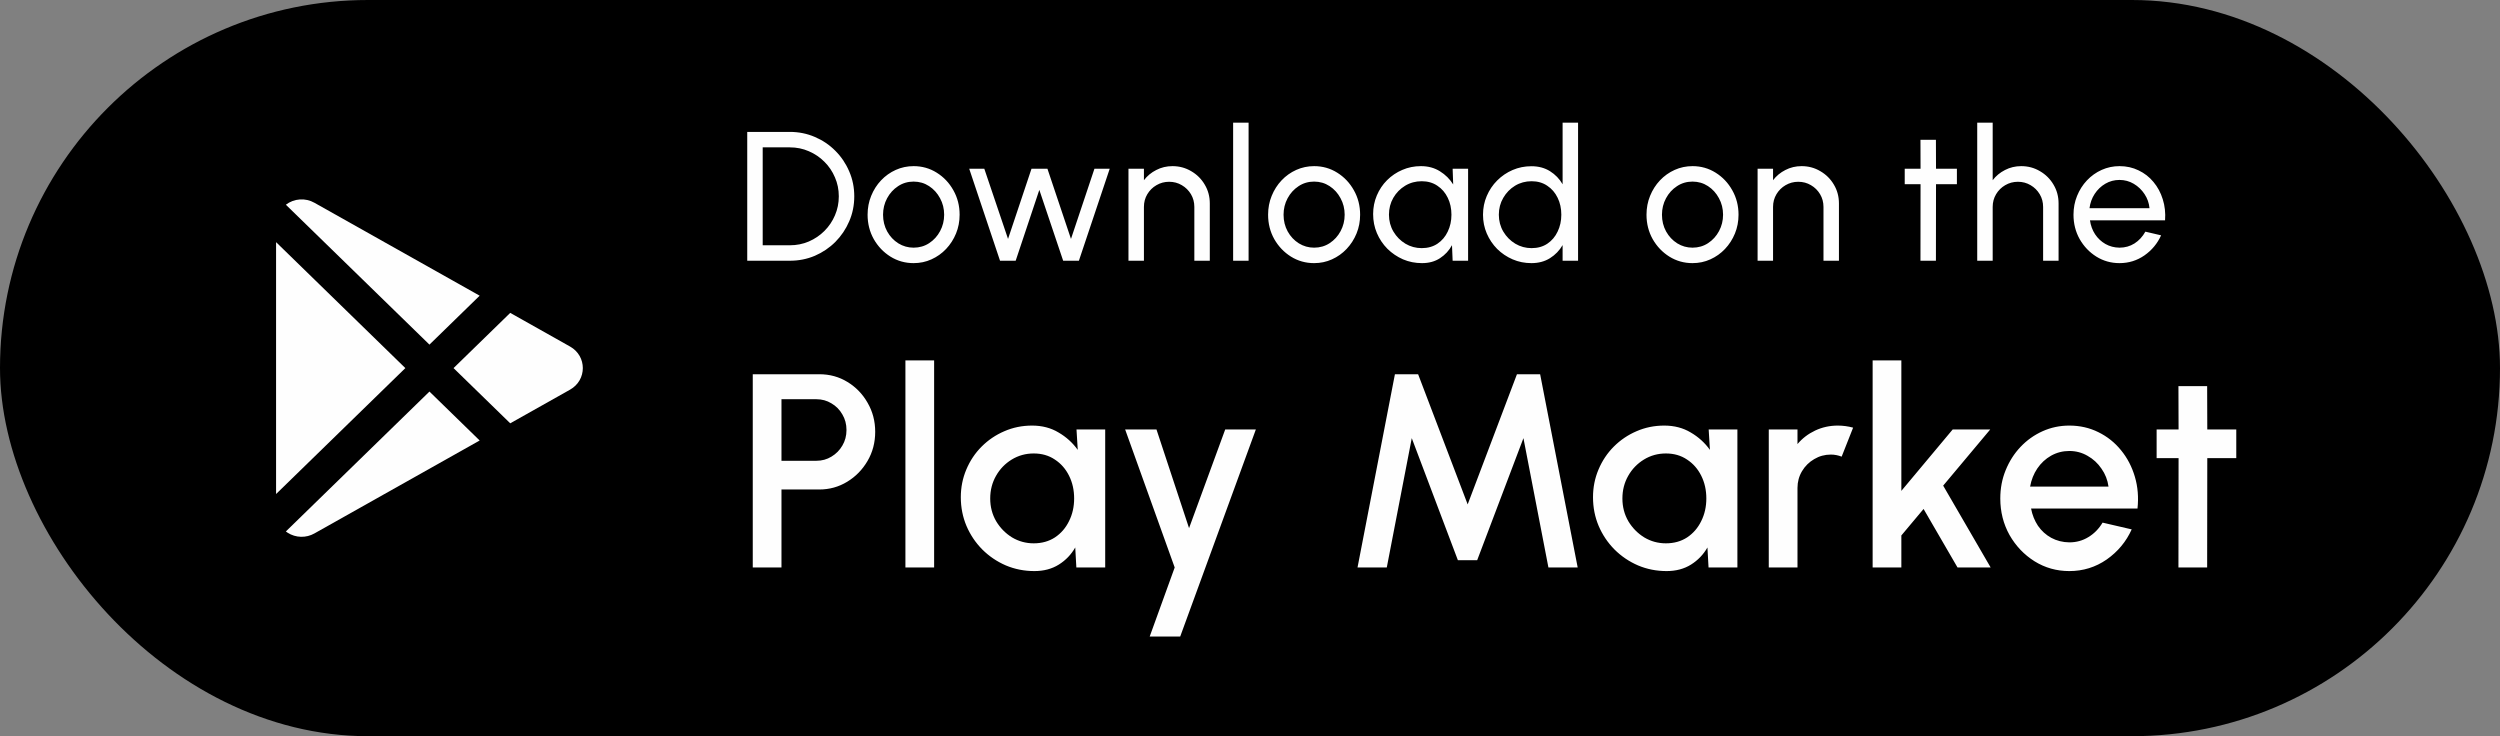 <svg width="163" height="48" viewBox="0 0 163 48" fill="none" xmlns="http://www.w3.org/2000/svg">
<rect x="0" y="0" width="163" height="48" fill="#808080" stroke="none"/>
<rect width="163" height="48" rx="24" fill="black"/>
<path d="M28 25.53L31.274 28.72L20.5 34.78C20.234 34.931 19.93 35.007 19.622 34.999C19.315 34.992 19.015 34.9 18.758 34.736L18.638 34.651L28 25.53ZM18 15.788L26.429 24L18 32.211V15.788ZM33.267 20.4L37.167 22.594C38.278 23.218 38.278 24.78 37.167 25.406L33.267 27.6L29.571 24L33.267 20.4ZM20.5 13.22L31.274 19.279L28 22.469L18.638 13.348C18.899 13.146 19.216 13.027 19.549 13.004C19.881 12.981 20.212 13.056 20.5 13.22Z" fill="#FEFEFE"/>
<path d="M48.72 17V8.6H51.498C52.078 8.6 52.622 8.71 53.13 8.93C53.638 9.146 54.084 9.448 54.468 9.836C54.852 10.22 55.152 10.666 55.368 11.174C55.588 11.678 55.698 12.22 55.698 12.8C55.698 13.38 55.588 13.924 55.368 14.432C55.152 14.936 54.852 15.382 54.468 15.77C54.084 16.154 53.638 16.456 53.13 16.676C52.622 16.892 52.078 17 51.498 17H48.72ZM49.728 15.992H51.498C51.938 15.992 52.35 15.91 52.734 15.746C53.122 15.578 53.462 15.348 53.754 15.056C54.046 14.764 54.274 14.426 54.438 14.042C54.606 13.654 54.69 13.24 54.69 12.8C54.69 12.36 54.606 11.948 54.438 11.564C54.274 11.176 54.044 10.836 53.748 10.544C53.456 10.252 53.118 10.024 52.734 9.86C52.35 9.692 51.938 9.608 51.498 9.608H49.728V15.992ZM59.567 17.156C59.015 17.156 58.511 17.014 58.055 16.73C57.603 16.446 57.241 16.066 56.969 15.59C56.701 15.11 56.567 14.58 56.567 14C56.567 13.56 56.645 13.15 56.801 12.77C56.957 12.386 57.171 12.05 57.443 11.762C57.719 11.47 58.039 11.242 58.403 11.078C58.767 10.914 59.155 10.832 59.567 10.832C60.119 10.832 60.621 10.974 61.073 11.258C61.529 11.542 61.891 11.924 62.159 12.404C62.431 12.884 62.567 13.416 62.567 14C62.567 14.436 62.489 14.844 62.333 15.224C62.177 15.604 61.961 15.94 61.685 16.232C61.413 16.52 61.095 16.746 60.731 16.91C60.371 17.074 59.983 17.156 59.567 17.156ZM59.567 16.148C59.943 16.148 60.281 16.05 60.581 15.854C60.885 15.654 61.123 15.392 61.295 15.068C61.471 14.74 61.559 14.384 61.559 14C61.559 13.608 61.469 13.248 61.289 12.92C61.113 12.592 60.875 12.33 60.575 12.134C60.275 11.938 59.939 11.84 59.567 11.84C59.191 11.84 58.853 11.94 58.553 12.14C58.253 12.336 58.015 12.598 57.839 12.926C57.663 13.254 57.575 13.612 57.575 14C57.575 14.4 57.665 14.764 57.845 15.092C58.025 15.416 58.267 15.674 58.571 15.866C58.875 16.054 59.207 16.148 59.567 16.148ZM66.222 17H65.202L63.192 11H64.176L65.724 15.578L67.254 11H68.292L69.828 15.578L71.358 11H72.354L70.344 17H69.318L67.764 12.38L66.222 17ZM78.879 13.268V17H77.871V13.49C77.871 13.186 77.797 12.91 77.65 12.662C77.501 12.414 77.303 12.218 77.055 12.074C76.808 11.926 76.531 11.852 76.228 11.852C75.927 11.852 75.651 11.926 75.4 12.074C75.151 12.218 74.954 12.414 74.805 12.662C74.657 12.91 74.584 13.186 74.584 13.49V17H73.576V11H74.584V11.75C74.796 11.47 75.064 11.248 75.388 11.084C75.712 10.916 76.064 10.832 76.444 10.832C76.891 10.832 77.299 10.942 77.668 11.162C78.04 11.378 78.334 11.67 78.549 12.038C78.769 12.406 78.879 12.816 78.879 13.268ZM80.4 17V8H81.408V17H80.4ZM85.68 17.156C85.128 17.156 84.624 17.014 84.168 16.73C83.716 16.446 83.354 16.066 83.082 15.59C82.814 15.11 82.68 14.58 82.68 14C82.68 13.56 82.758 13.15 82.914 12.77C83.07 12.386 83.284 12.05 83.556 11.762C83.832 11.47 84.152 11.242 84.516 11.078C84.88 10.914 85.268 10.832 85.68 10.832C86.232 10.832 86.734 10.974 87.186 11.258C87.642 11.542 88.004 11.924 88.272 12.404C88.544 12.884 88.68 13.416 88.68 14C88.68 14.436 88.602 14.844 88.446 15.224C88.29 15.604 88.074 15.94 87.798 16.232C87.526 16.52 87.208 16.746 86.844 16.91C86.484 17.074 86.096 17.156 85.68 17.156ZM85.68 16.148C86.056 16.148 86.394 16.05 86.694 15.854C86.998 15.654 87.236 15.392 87.408 15.068C87.584 14.74 87.672 14.384 87.672 14C87.672 13.608 87.582 13.248 87.402 12.92C87.226 12.592 86.988 12.33 86.688 12.134C86.388 11.938 86.052 11.84 85.68 11.84C85.304 11.84 84.966 11.94 84.666 12.14C84.366 12.336 84.128 12.598 83.952 12.926C83.776 13.254 83.688 13.612 83.688 14C83.688 14.4 83.778 14.764 83.958 15.092C84.138 15.416 84.38 15.674 84.684 15.866C84.988 16.054 85.32 16.148 85.68 16.148ZM94.712 11H95.72V17H94.712L94.67 15.986C94.482 16.334 94.222 16.616 93.89 16.832C93.562 17.048 93.17 17.156 92.714 17.156C92.274 17.156 91.862 17.074 91.478 16.91C91.094 16.742 90.754 16.512 90.458 16.22C90.166 15.924 89.938 15.584 89.774 15.2C89.61 14.816 89.528 14.402 89.528 13.958C89.528 13.53 89.608 13.126 89.768 12.746C89.928 12.366 90.15 12.034 90.434 11.75C90.722 11.462 91.054 11.238 91.43 11.078C91.806 10.914 92.21 10.832 92.642 10.832C93.114 10.832 93.528 10.944 93.884 11.168C94.24 11.388 94.528 11.674 94.748 12.026L94.712 11ZM92.696 16.178C93.092 16.178 93.434 16.082 93.722 15.89C94.014 15.694 94.238 15.43 94.394 15.098C94.554 14.766 94.634 14.4 94.634 14C94.634 13.592 94.554 13.224 94.394 12.896C94.234 12.564 94.008 12.302 93.716 12.11C93.428 11.914 93.088 11.816 92.696 11.816C92.3 11.816 91.94 11.914 91.616 12.11C91.292 12.306 91.034 12.57 90.842 12.902C90.654 13.23 90.56 13.596 90.56 14C90.56 14.404 90.658 14.772 90.854 15.104C91.05 15.432 91.31 15.694 91.634 15.89C91.958 16.082 92.312 16.178 92.696 16.178ZM101.882 8H102.89V17H101.882V15.98C101.678 16.332 101.404 16.616 101.06 16.832C100.716 17.048 100.312 17.156 99.848 17.156C99.412 17.156 99.004 17.074 98.624 16.91C98.244 16.746 97.908 16.52 97.616 16.232C97.328 15.94 97.102 15.604 96.938 15.224C96.774 14.844 96.692 14.436 96.692 14C96.692 13.564 96.774 13.156 96.938 12.776C97.102 12.392 97.328 12.056 97.616 11.768C97.908 11.476 98.244 11.248 98.624 11.084C99.004 10.92 99.412 10.838 99.848 10.838C100.312 10.838 100.716 10.946 101.06 11.162C101.404 11.378 101.678 11.662 101.882 12.014V8ZM99.86 16.178C100.256 16.178 100.598 16.082 100.886 15.89C101.178 15.694 101.402 15.43 101.558 15.098C101.718 14.766 101.798 14.4 101.798 14C101.798 13.592 101.718 13.224 101.558 12.896C101.398 12.564 101.172 12.302 100.88 12.11C100.592 11.914 100.252 11.816 99.86 11.816C99.464 11.816 99.104 11.914 98.78 12.11C98.46 12.306 98.204 12.57 98.012 12.902C97.82 13.23 97.724 13.596 97.724 14C97.724 14.404 97.822 14.772 98.018 15.104C98.214 15.432 98.474 15.694 98.798 15.89C99.122 16.082 99.476 16.178 99.86 16.178ZM110.352 17.156C109.8 17.156 109.296 17.014 108.84 16.73C108.388 16.446 108.026 16.066 107.754 15.59C107.486 15.11 107.352 14.58 107.352 14C107.352 13.56 107.43 13.15 107.586 12.77C107.742 12.386 107.956 12.05 108.228 11.762C108.504 11.47 108.824 11.242 109.188 11.078C109.552 10.914 109.94 10.832 110.352 10.832C110.904 10.832 111.406 10.974 111.858 11.258C112.314 11.542 112.676 11.924 112.944 12.404C113.216 12.884 113.352 13.416 113.352 14C113.352 14.436 113.274 14.844 113.118 15.224C112.962 15.604 112.746 15.94 112.47 16.232C112.198 16.52 111.88 16.746 111.516 16.91C111.156 17.074 110.768 17.156 110.352 17.156ZM110.352 16.148C110.728 16.148 111.066 16.05 111.366 15.854C111.67 15.654 111.908 15.392 112.08 15.068C112.256 14.74 112.344 14.384 112.344 14C112.344 13.608 112.254 13.248 112.074 12.92C111.898 12.592 111.66 12.33 111.36 12.134C111.06 11.938 110.724 11.84 110.352 11.84C109.976 11.84 109.638 11.94 109.338 12.14C109.038 12.336 108.8 12.598 108.624 12.926C108.448 13.254 108.36 13.612 108.36 14C108.36 14.4 108.45 14.764 108.63 15.092C108.81 15.416 109.052 15.674 109.356 15.866C109.66 16.054 109.992 16.148 110.352 16.148ZM119.899 13.268V17H118.891V13.49C118.891 13.186 118.817 12.91 118.669 12.662C118.521 12.414 118.323 12.218 118.075 12.074C117.827 11.926 117.551 11.852 117.247 11.852C116.947 11.852 116.671 11.926 116.419 12.074C116.171 12.218 115.973 12.414 115.825 12.662C115.677 12.91 115.603 13.186 115.603 13.49V17H114.595V11H115.603V11.75C115.815 11.47 116.083 11.248 116.407 11.084C116.731 10.916 117.083 10.832 117.463 10.832C117.911 10.832 118.319 10.942 118.687 11.162C119.059 11.378 119.353 11.67 119.569 12.038C119.789 12.406 119.899 12.816 119.899 13.268ZM127.59 12.008H126.228L126.222 17H125.214L125.22 12.008H124.188V11H125.22L125.214 9.116H126.222L126.228 11H127.59V12.008ZM134.219 13.268V17H133.211V13.49C133.211 13.186 133.137 12.91 132.989 12.662C132.841 12.414 132.643 12.218 132.395 12.074C132.147 11.926 131.871 11.852 131.567 11.852C131.267 11.852 130.991 11.926 130.739 12.074C130.491 12.218 130.293 12.414 130.145 12.662C129.997 12.91 129.923 13.186 129.923 13.49V17H128.915V8H129.923V11.75C130.135 11.47 130.403 11.248 130.727 11.084C131.051 10.916 131.403 10.832 131.783 10.832C132.231 10.832 132.639 10.942 133.007 11.162C133.379 11.378 133.673 11.67 133.889 12.038C134.109 12.406 134.219 12.816 134.219 13.268ZM138.192 17.156C137.64 17.156 137.136 17.014 136.68 16.73C136.228 16.446 135.866 16.066 135.594 15.59C135.326 15.11 135.192 14.58 135.192 14C135.192 13.56 135.27 13.15 135.426 12.77C135.582 12.386 135.796 12.05 136.068 11.762C136.344 11.47 136.664 11.242 137.028 11.078C137.392 10.914 137.78 10.832 138.192 10.832C138.644 10.832 139.058 10.924 139.434 11.108C139.814 11.288 140.138 11.54 140.406 11.864C140.678 12.188 140.88 12.564 141.012 12.992C141.148 13.42 141.198 13.878 141.162 14.366H136.266C136.314 14.706 136.426 15.01 136.602 15.278C136.778 15.542 137.002 15.752 137.274 15.908C137.55 16.064 137.856 16.144 138.192 16.148C138.552 16.148 138.878 16.056 139.17 15.872C139.462 15.684 139.698 15.428 139.878 15.104L140.904 15.344C140.664 15.876 140.302 16.312 139.818 16.652C139.334 16.988 138.792 17.156 138.192 17.156ZM136.236 13.574H140.148C140.116 13.238 140.008 12.932 139.824 12.656C139.64 12.376 139.406 12.152 139.122 11.984C138.838 11.816 138.528 11.732 138.192 11.732C137.856 11.732 137.548 11.814 137.268 11.978C136.988 12.142 136.756 12.364 136.572 12.644C136.392 12.92 136.28 13.23 136.236 13.574Z" fill="#FEFEFE"/>
<path d="M49.08 37V24.4H53.418C54.096 24.4 54.708 24.568 55.254 24.904C55.806 25.24 56.244 25.693 56.568 26.263C56.898 26.833 57.063 27.463 57.063 28.153C57.063 28.855 56.895 29.491 56.559 30.061C56.229 30.625 55.788 31.075 55.236 31.411C54.684 31.747 54.078 31.915 53.418 31.915H50.952V37H49.08ZM50.952 30.043H53.229C53.589 30.043 53.916 29.953 54.21 29.773C54.51 29.593 54.747 29.353 54.921 29.053C55.101 28.753 55.191 28.414 55.191 28.036C55.191 27.658 55.101 27.319 54.921 27.019C54.747 26.713 54.51 26.473 54.21 26.299C53.916 26.119 53.589 26.029 53.229 26.029H50.952V30.043ZM59.033 37V23.5H60.905V37H59.033ZM70.188 28H72.059V37H70.178L70.106 35.695C69.843 36.157 69.486 36.529 69.035 36.811C68.585 37.093 68.055 37.234 67.442 37.234C66.782 37.234 66.162 37.111 65.579 36.865C64.998 36.613 64.484 36.265 64.04 35.821C63.602 35.377 63.261 34.867 63.014 34.291C62.769 33.709 62.645 33.085 62.645 32.419C62.645 31.777 62.766 31.174 63.005 30.61C63.245 30.04 63.578 29.542 64.004 29.116C64.43 28.69 64.922 28.357 65.481 28.117C66.044 27.871 66.647 27.748 67.29 27.748C67.944 27.748 68.519 27.898 69.017 28.198C69.522 28.492 69.939 28.87 70.269 29.332L70.188 28ZM67.397 35.425C67.925 35.425 68.388 35.296 68.784 35.038C69.18 34.774 69.486 34.42 69.701 33.976C69.924 33.532 70.034 33.04 70.034 32.5C70.034 31.954 69.924 31.459 69.701 31.015C69.48 30.571 69.171 30.22 68.775 29.962C68.385 29.698 67.925 29.566 67.397 29.566C66.876 29.566 66.398 29.698 65.966 29.962C65.534 30.226 65.192 30.58 64.941 31.024C64.689 31.468 64.562 31.96 64.562 32.5C64.562 33.046 64.692 33.541 64.95 33.985C65.213 34.423 65.558 34.774 65.984 35.038C66.416 35.296 66.888 35.425 67.397 35.425ZM79.884 28H81.882L76.95 41.5H74.961L76.59 37L73.359 28H75.402L77.526 34.435L79.884 28ZM88.51 37L90.949 24.4H92.461L95.692 32.887L98.905 24.4H100.417L102.865 37H100.957L99.328 28.567L96.313 36.523H95.053L92.047 28.567L90.418 37H88.51ZM111.406 28H113.278V37H111.397L111.325 35.695C111.061 36.157 110.704 36.529 110.254 36.811C109.804 37.093 109.273 37.234 108.661 37.234C108.001 37.234 107.38 37.111 106.798 36.865C106.216 36.613 105.703 36.265 105.259 35.821C104.821 35.377 104.479 34.867 104.233 34.291C103.987 33.709 103.864 33.085 103.864 32.419C103.864 31.777 103.984 31.174 104.224 30.61C104.464 30.04 104.797 29.542 105.223 29.116C105.649 28.69 106.141 28.357 106.699 28.117C107.263 27.871 107.866 27.748 108.508 27.748C109.162 27.748 109.738 27.898 110.236 28.198C110.74 28.492 111.157 28.87 111.487 29.332L111.406 28ZM108.616 35.425C109.144 35.425 109.606 35.296 110.002 35.038C110.398 34.774 110.704 34.42 110.92 33.976C111.142 33.532 111.253 33.04 111.253 32.5C111.253 31.954 111.142 31.459 110.92 31.015C110.698 30.571 110.389 30.22 109.993 29.962C109.603 29.698 109.144 29.566 108.616 29.566C108.094 29.566 107.617 29.698 107.185 29.962C106.753 30.226 106.411 30.58 106.159 31.024C105.907 31.468 105.781 31.96 105.781 32.5C105.781 33.046 105.91 33.541 106.168 33.985C106.432 34.423 106.777 34.774 107.203 35.038C107.635 35.296 108.106 35.425 108.616 35.425ZM115.324 37V28H117.196V28.954C117.508 28.582 117.892 28.288 118.348 28.072C118.804 27.856 119.296 27.748 119.824 27.748C120.16 27.748 120.493 27.793 120.823 27.883L120.076 29.773C119.842 29.683 119.608 29.638 119.374 29.638C118.978 29.638 118.615 29.737 118.285 29.935C117.955 30.127 117.691 30.388 117.493 30.718C117.295 31.048 117.196 31.414 117.196 31.816V37H115.324ZM129.791 37H127.631L125.417 33.184L123.968 34.912V37H122.096V23.5H123.968V32.005L127.316 28H129.764L126.695 31.663L129.791 37ZM134.919 37.234C134.091 37.234 133.335 37.021 132.651 36.595C131.973 36.169 131.43 35.599 131.022 34.885C130.62 34.165 130.419 33.37 130.419 32.5C130.419 31.84 130.536 31.225 130.77 30.655C131.004 30.079 131.325 29.575 131.733 29.143C132.147 28.705 132.627 28.363 133.173 28.117C133.719 27.871 134.301 27.748 134.919 27.748C135.609 27.748 136.242 27.892 136.818 28.18C137.394 28.462 137.886 28.855 138.294 29.359C138.702 29.857 139.002 30.433 139.194 31.087C139.386 31.735 139.443 32.425 139.365 33.157H132.426C132.504 33.571 132.654 33.946 132.876 34.282C133.104 34.612 133.392 34.873 133.74 35.065C134.094 35.257 134.487 35.356 134.919 35.362C135.375 35.362 135.789 35.248 136.161 35.02C136.539 34.792 136.848 34.477 137.088 34.075L138.987 34.516C138.627 35.314 138.084 35.968 137.358 36.478C136.632 36.982 135.819 37.234 134.919 37.234ZM132.363 31.726H137.475C137.415 31.294 137.262 30.904 137.016 30.556C136.776 30.202 136.473 29.923 136.107 29.719C135.747 29.509 135.351 29.404 134.919 29.404C134.493 29.404 134.097 29.506 133.731 29.71C133.371 29.914 133.071 30.193 132.831 30.547C132.597 30.895 132.441 31.288 132.363 31.726ZM145.805 29.872H143.915L143.906 37H142.034L142.043 29.872H140.612V28H142.043L142.034 25.174H143.906L143.915 28H145.805V29.872Z" fill="#FEFEFE"/>
</svg>
